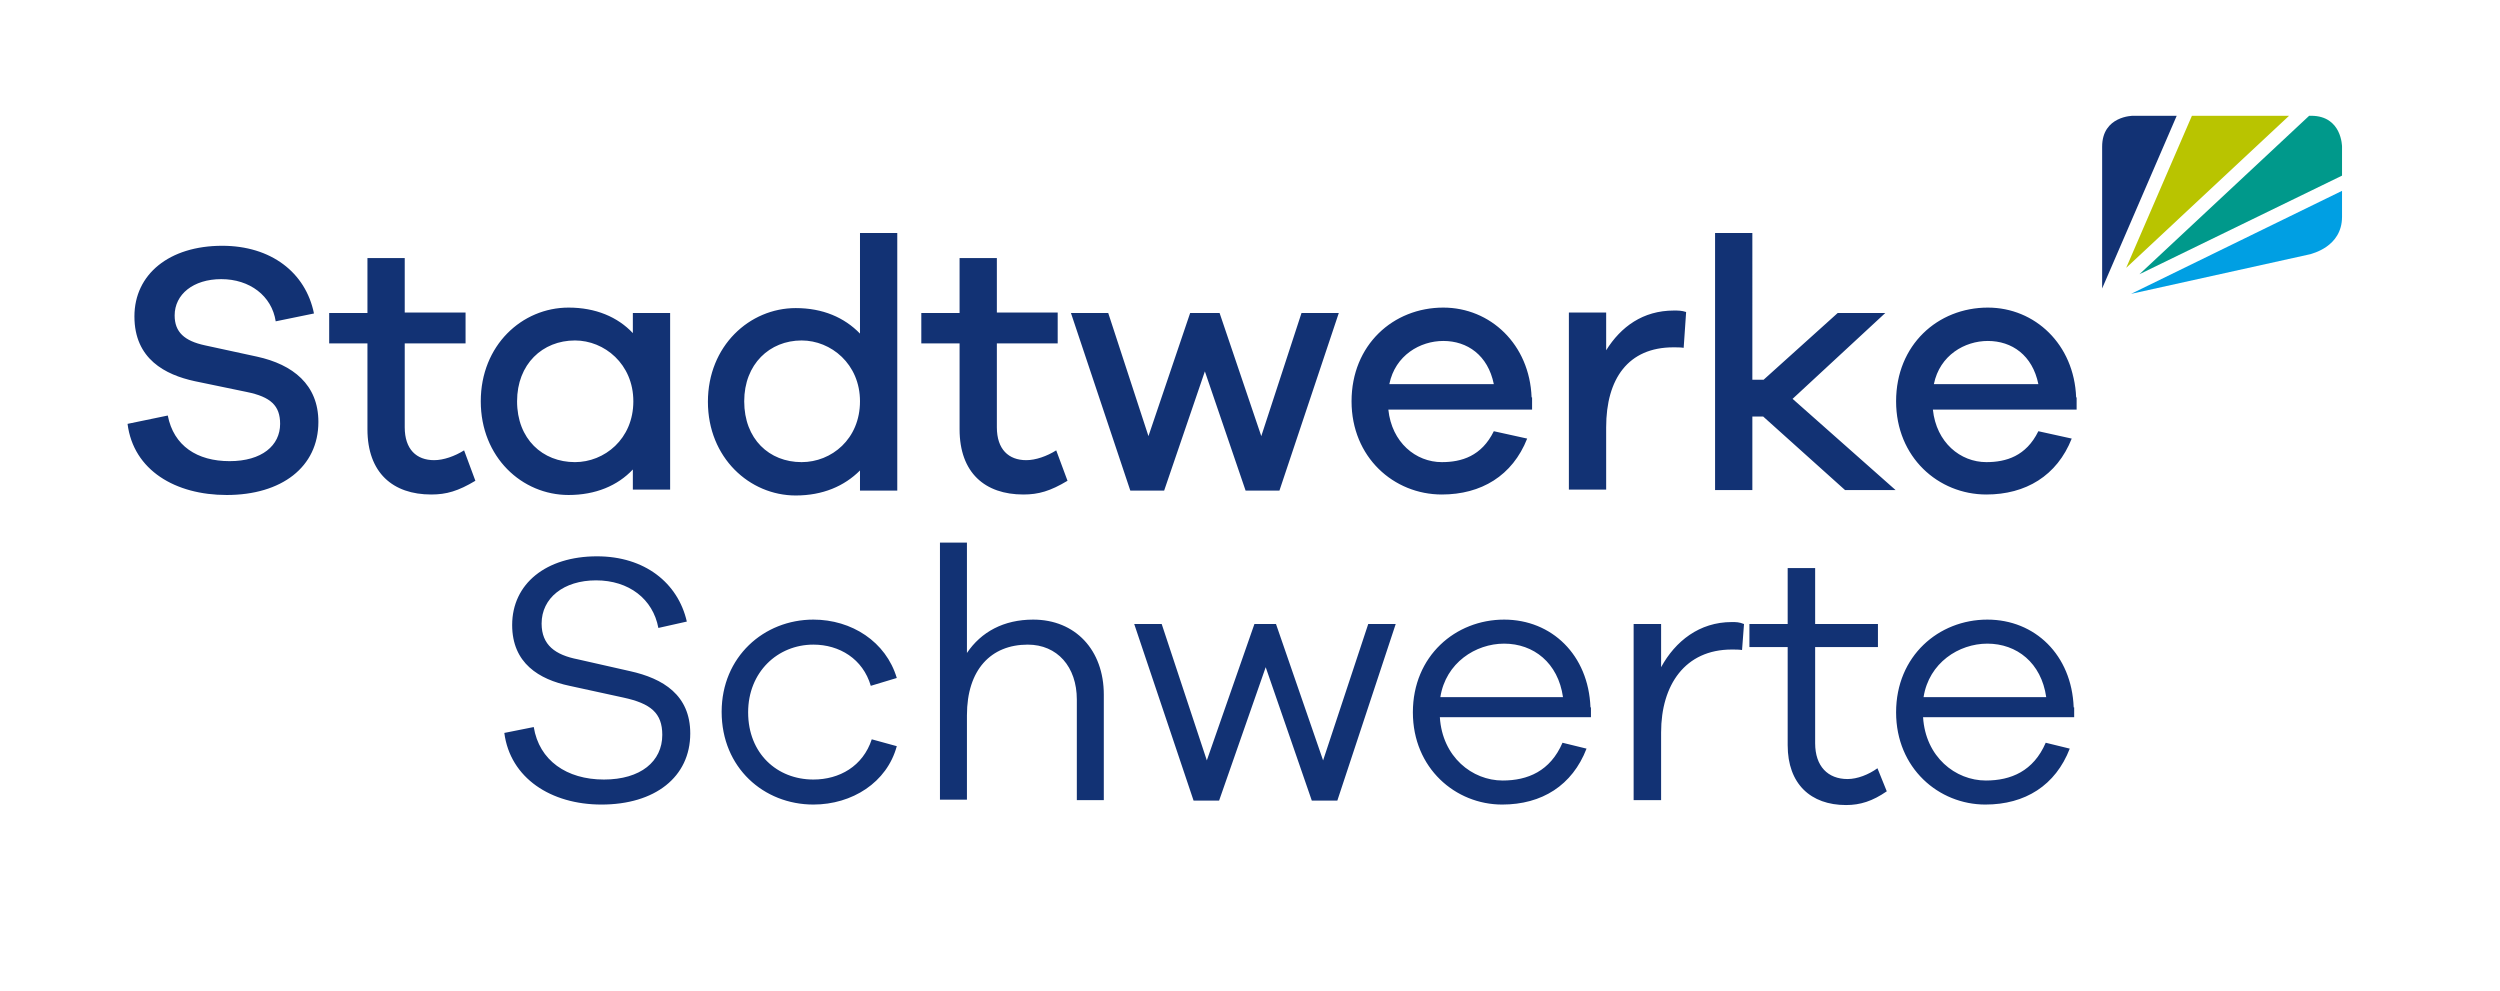 <?xml version="1.0" encoding="UTF-8"?>
<svg xmlns="http://www.w3.org/2000/svg" xmlns:xlink="http://www.w3.org/1999/xlink" version="1.1" id="Ebene_1" x="0px" y="0px" viewBox="0 0 509.6 202" style="enable-background:new 0 0 509.6 202;" xml:space="preserve">
<style type="text/css">
	.st0{fill:#009FE3;}
	.st1{fill:#00998B;}
	.st2{fill:#B9C400;}
	.st3{fill:#123274;}
</style>
<g>
	<path class="st0" d="M477.4,44.2v-5.3l-43,21l36.6-8.1C471.1,51.7,477.4,50.4,477.4,44.2"></path>
	<path class="st1" d="M436.1,55.9l41.3-20.1v-5.9c0,0,0-6.3-6.3-6.3h-0.4L436.1,55.9z"></path>
</g>
<polygon class="st2" points="446.8,23.6 433.4,54.6 466.6,23.6 "></polygon>
<g>
	<path class="st3" d="M443.7,23.6h-8.9c0,0-6.3,0-6.3,6.3v28.9L443.7,23.6z"></path>
	<path class="st3" d="M405.1,131.2c6,0,11,3.9,12,10.9h-25C393.2,135.1,399.3,131.2,405.1,131.2 M422.7,144.2   c-0.4-10.7-7.9-17.9-17.6-17.9c-9.9,0-18.6,7.4-18.6,18.9c0,11.4,8.7,18.8,18.2,18.8c8.1,0,14.3-3.9,17.2-11.4l-4.9-1.2   c-2.5,5.8-7.1,7.7-12.2,7.7c-6.2,0-12.3-4.8-12.8-12.9h30.8V144.2z M382.7,156.6c-1.8,1.3-4.1,2.2-6.1,2.2c-4,0-6.6-2.6-6.6-7.3   v-19.6h12.8v-4.7H370v-11.4h-5.6v11.4h-7.8v4.7h7.8v20c0,7.9,4.7,12.2,11.9,12.2c2.9,0,5.4-0.8,8.3-2.8L382.7,156.6z M353,126.8   c-6.6,0-11.5,3.9-14.4,9.2v-8.8H333v35.9h5.6v-13.8c0-9.7,4.9-16.9,14.4-16.9c0.7,0,1.5,0,2.1,0.1l0.4-5.3   C354.5,126.8,353.9,126.8,353,126.8 M306.6,131.2c6,0,11,3.9,12,10.9h-25C294.7,135.1,300.8,131.2,306.6,131.2 M324.2,144.2   c-0.4-10.7-7.9-17.9-17.6-17.9c-9.9,0-18.6,7.4-18.6,18.9c0,11.4,8.7,18.8,18.2,18.8c8.1,0,14.3-3.9,17.2-11.4l-4.9-1.2   c-2.5,5.8-7.1,7.7-12.2,7.7c-6.2,0-12.3-4.8-12.8-12.9h30.8V144.2z M284.5,127.2h-5.6l-9.2,27.8l-9.6-27.8h-4.4L246,155l-9.2-27.8   h-5.6l12.1,36h5.2l9.5-27.2l9.4,27.2h5.2L284.5,127.2z M210.6,126.3c-6,0-10.6,2.5-13.5,6.8v-22.5h-5.5v52.4h5.5v-17.2   c0-9.3,4.9-14.4,12.4-14.4c6,0,10,4.5,10,11.2v20.5h5.5v-21.5C225,132.5,219.2,126.3,210.6,126.3 M165.8,158.9   c-7.4,0-13.3-5.3-13.3-13.7c0-8.2,6-13.8,13.3-13.8c5.3,0,10.1,2.9,11.7,8.4l5.3-1.6c-2.2-7.4-9.2-11.9-17-11.9   c-10.1,0-18.7,7.6-18.7,18.8c0,11.4,8.6,18.9,18.7,18.9c7.9,0,15-4.5,17-11.9l-5.1-1.4C175.9,156.2,171.1,158.9,165.8,158.9    M121.7,113.4c-10.4,0-17.3,5.6-17.3,14c0,7.8,5.5,11.1,11.7,12.4l11,2.4c5.5,1.2,7.9,3.1,7.9,7.6c0,5.4-4.4,9.1-11.9,9.1   c-7.6,0-13.2-3.9-14.3-10.7l-6,1.2c1.2,9.2,9.5,14.6,19.8,14.6c10.9,0,18.1-5.6,18.1-14.5c0-7.8-5.5-11.2-12.3-12.7l-10.6-2.4   c-4.6-0.9-7.4-2.9-7.4-7.3c0-5.2,4.5-8.8,11.1-8.8c6.7,0,11.6,3.8,12.7,9.7l5.8-1.3C138.2,118.8,131.4,113.4,121.7,113.4"></path>
	<path class="st3" d="M405.2,69.5c4.9,0,9.1,2.9,10.3,8.8h-21.3C395.4,72.4,400.5,69.5,405.2,69.5 M423.2,81   c-0.4-10.8-8.4-18.3-18-18.3c-10.2,0-18.7,7.6-18.7,19.1c0,11.4,8.6,19,18.4,19c8,0,14.4-3.8,17.4-11.4l-6.8-1.5   c-2.5,5.1-6.6,6.3-10.6,6.3c-5.3,0-10.2-4-10.9-10.7h29.3V81z M386.4,99.9l-21-18.6l18.9-17.5h-9.7l-15.1,13.6h-2.3V47.5h-7.6v52.4   h7.6v-15h2.2l16.7,15H386.4z M341.2,63.3c-6.3,0-10.8,3.3-13.8,8.1v-7.7h-7.6v36.1h7.6V87.1c0-9.9,4.5-16.3,13.7-16.3   c0.7,0,1.5,0,2.1,0.1l0.5-7.3C342.8,63.3,342.1,63.3,341.2,63.3 M294.2,69.5c4.9,0,9.1,2.9,10.3,8.8h-21.3   C284.4,72.4,289.5,69.5,294.2,69.5 M312.2,81c-0.4-10.8-8.4-18.3-18-18.3c-10.2,0-18.7,7.6-18.7,19.1c0,11.4,8.6,19,18.4,19   c8,0,14.4-3.8,17.4-11.4l-6.8-1.5c-2.5,5.1-6.6,6.3-10.6,6.3c-5.3,0-10.2-4-10.9-10.7h29.3V81z M272.9,63.8h-7.6l-8.2,25.1   l-8.5-25.1h-6l-8.5,25.1l-8.2-25.1h-7.6l12.1,36.2h6.9l8.3-24.3l8.3,24.3h6.9L272.9,63.8z M215.3,91.8c-1.9,1.2-4.2,2-6.1,2   c-3.6,0-6-2.2-6-6.7V70h12.4v-6.3h-12.4V52.6h-7.6v11.2h-7.8V70h7.8v17.5c0,8.9,5.2,13.3,13,13.3c3.1,0,5.5-0.7,9-2.8L215.3,91.8z    M163.4,94.2c-6.6,0-11.7-4.7-11.7-12.4c0-7.6,5.2-12.4,11.7-12.4c6,0,11.9,4.8,11.9,12.4C175.3,89.5,169.5,94.2,163.4,94.2    M182.9,47.5h-7.6v20.5c-3.2-3.3-7.6-5.2-13.1-5.2c-9.4,0-17.9,7.7-17.9,19.1c0,11.4,8.5,19.1,17.9,19.1c5.5,0,9.9-1.9,13.1-5.1   v4.1h7.6V47.5z M117.2,94.2c-6.6,0-11.8-4.7-11.8-12.4c0-7.6,5.2-12.4,11.8-12.4c6,0,11.9,4.8,11.9,12.4   C129.1,89.5,123.2,94.2,117.2,94.2 M136.6,63.8h-7.6v4.1c-3.1-3.3-7.6-5.2-13.1-5.2c-9.5,0-17.9,7.7-17.9,19.1   c0,11.4,8.4,19.1,17.9,19.1c5.5,0,10-1.9,13.1-5.2v4.1h7.6V63.8z M94.6,91.8c-1.9,1.2-4.2,2-6.1,2c-3.6,0-6-2.2-6-6.7V70h12.4v-6.3   H82.5V52.6h-7.6v11.2h-7.8V70h7.8v17.5c0,8.9,5.2,13.3,13,13.3c3.1,0,5.5-0.7,9-2.8L94.6,91.8z M45.3,50.1   c-10.8,0-17.9,5.8-17.9,14.4c0,8.7,6.3,11.9,12.3,13.2l10.6,2.2c4.9,1,6.8,2.8,6.8,6.5c0,4.4-3.7,7.6-10.3,7.6   c-6.6,0-11.4-3.1-12.6-9.3L26,86.4c1.2,9.5,9.8,14.5,20.2,14.5c11.2,0,18.7-5.7,18.7-14.9c0-7.6-5.2-11.7-12.5-13.3l-10.6-2.3   c-4.2-0.9-6.2-2.7-6.2-6.1c0-4.3,3.8-7.4,9.5-7.4c5.8,0,10.3,3.4,11.1,8.6l7.8-1.6C62.3,55.5,55.2,50.1,45.3,50.1"></path>
</g>
</svg>
